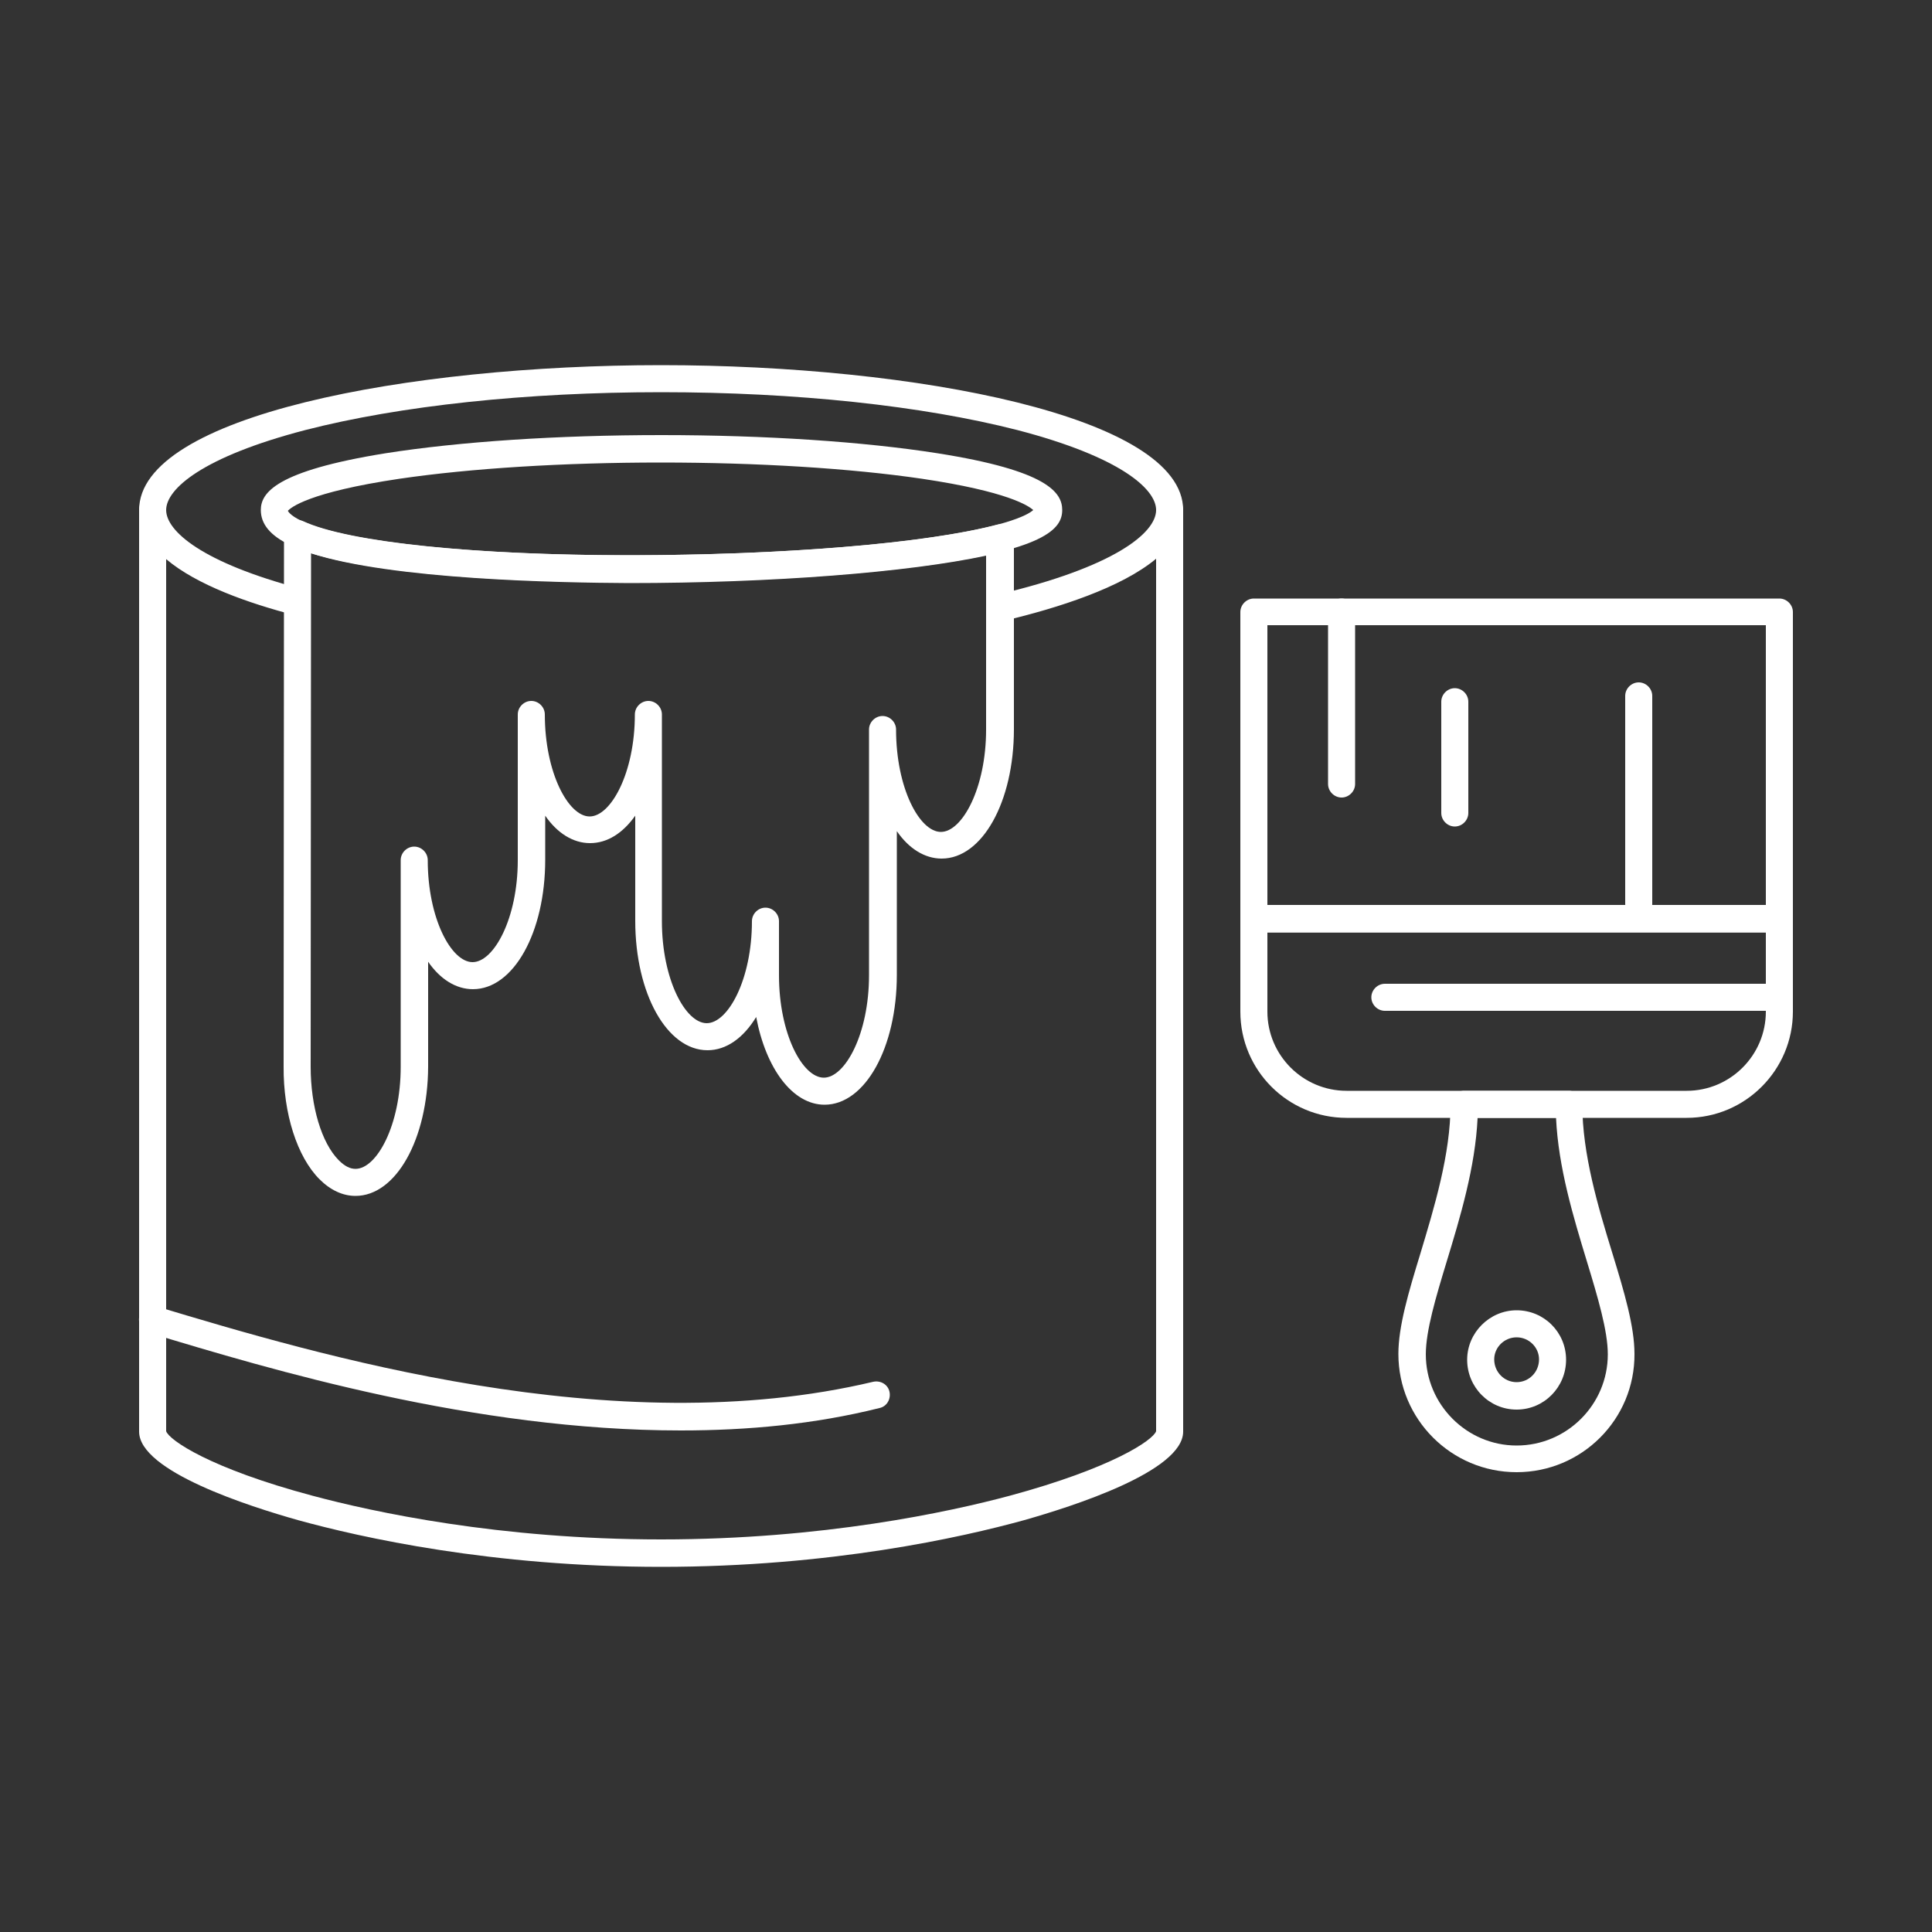 <?xml version="1.0" encoding="utf-8"?>
<!-- Generator: Adobe Illustrator 27.5.0, SVG Export Plug-In . SVG Version: 6.00 Build 0)  -->
<svg version="1.1" id="Layer_1" xmlns="http://www.w3.org/2000/svg" xmlns:xlink="http://www.w3.org/1999/xlink" x="0px" y="0px"
	 viewBox="0 0 500 500" style="enable-background:new 0 0 500 500;" xml:space="preserve">
<rect x="0" y="0" width="500" height="500" fill="#333333" stroke="none"/>
<style type="text/css">
	.st0{fill:#FFFFFF;}
	.st1{fill:none;stroke:#FFFFFF;stroke-width:5.841;}
</style>
<g>
	<path class="st0" d="M302.7,135.5c-1.9,0-3.5-1.6-3.5-3.5c0-5.5-9.4-13.8-35.9-20.7c-24.6-6.3-57.3-9.8-92.2-9.8
		c-34.9,0-67.6,3.5-92.1,9.8C52.5,118.2,43,126.5,43,132c0,1.9-1.6,3.5-3.5,3.5S36,134,36,132c0-24.4,69.6-37.5,135.1-37.5
		c65.5,0,135.1,13.2,135.1,37.5C306.2,134,304.6,135.5,302.7,135.5"/>
	<path class="st0" d="M74.5,132.2c0.4,0.8,3.5,4.8,25.2,7.9c16,2.3,38.4,3.6,63.2,3.6c25.2,0,50.8-1.3,70.4-3.6
		c26.7-3.2,32.8-6.9,34.1-8.1c-1.2-1.1-6.6-4.8-28.8-8.1c-18.4-2.7-42.4-4.2-67.6-4.2c-25.2,0-49.2,1.5-67.6,4.2
		C79.8,127.4,75.2,131.4,74.5,132.2 M163,150.7c-25.1,0-47.9-1.3-64.2-3.7c-21.7-3.1-31.3-7.8-31.3-15c0-4.4,3.7-10.1,32.3-14.7
		c19.1-3,44.4-4.7,71.4-4.7c26.9,0,52.3,1.7,71.4,4.7c28.6,4.5,32.3,10.2,32.3,14.7c0,4.9-4.5,10.4-37.5,14.6
		C217,149.3,189.9,150.7,163,150.7"/>
	<path class="st0" d="M176.2,370.2c-53.6,0-106-15.7-137.7-25.3c-1.9-0.6-2.9-2.5-2.4-4.4c0.6-1.9,2.5-2.9,4.4-2.4
		c41.3,12.4,118.2,35.5,185.5,19.5c1.9-0.4,3.8,0.7,4.2,2.6s-0.7,3.8-2.6,4.2C210.8,368.6,193.5,370.2,176.2,370.2"/>
	<path class="st0" d="M171.1,405.5c-43.8,0-77.7-7.6-94-12.1C64.7,389.9,36,380.8,36,370.5V132c0-1.9,1.6-3.5,3.5-3.5
		c1.9,0,3.5,1.6,3.5,3.5c0,5.4,9.2,13.6,35,20.4c1.9,0.5,1.5,1.6,1,3.5c-0.5,1.9-0.9,3.8-2.8,3.3c-11.9-3.1-25.3-7.8-33.2-14.5
		v225.7c0.8,2.3,11.3,9.6,37.9,16.7c15.7,4.2,48.3,11.3,90.2,11.3c41.9,0,74.5-7.1,90.2-11.3c26.6-7.2,37.1-14.4,37.9-16.7V144.6
		c-9,7.5-25.2,12.7-39.5,16.1c-1.9,0.4-3.8-0.7-4.2-2.6c-0.4-1.9,0.7-3.8,2.6-4.2c30.3-7.1,41.1-16,41.1-21.9c0-1.9,1.6-3.5,3.5-3.5
		c1.9,0,3.5,1.6,3.5,3.5v238.5c0,10.3-28.8,19.4-41.1,22.9C248.8,397.9,214.9,405.5,171.1,405.5"/>
	<path class="st0" d="M328,234.2H457v-72.4H328V234.2z M460.5,241.3h-136c-1.9,0-3.5-1.6-3.5-3.5v-79.4c0-1.9,1.6-3.5,3.5-3.5h136
		c1.9,0,3.5,1.6,3.5,3.5v79.4C464,239.7,462.4,241.3,460.5,241.3"/>
	<path class="st0" d="M328,241.3v20.5c0,11.3,9.2,20.5,20.5,20.5h88c11.3,0,20.5-9.2,20.5-20.5v-20.5H328z M436.5,289.3h-88
		c-15.2,0-27.5-12.3-27.5-27.5v-24c0-1.9,1.6-3.5,3.5-3.5h136c1.9,0,3.5,1.6,3.5,3.5v24C464,276.9,451.7,289.3,436.5,289.3"/>
	<path class="st0" d="M382.4,289.3c-0.6,12.8-4.5,25.7-8,37.2c-2.8,9.2-5.4,17.9-5.4,24c0,13,10.6,23.6,23.5,23.6
		c13,0,23.6-10.6,23.6-23.6c0-6.1-2.6-14.8-5.4-24c-3.5-11.5-7.4-24.3-8-37.2H382.4z M392.5,381c-16.9,0-30.6-13.7-30.6-30.6
		c0-7.1,2.6-15.9,5.7-26c3.6-12,7.8-25.7,7.8-38.6c0-1.9,1.6-3.5,3.5-3.5h27.1c1.9,0,3.5,1.6,3.5,3.5c0,12.9,4.1,26.6,7.8,38.6
		c3.1,10.1,5.7,18.9,5.7,26C423.1,367.3,409.4,381,392.5,381"/>
	<path class="st0" d="M392.5,346.1c-3.2,0-5.8,2.6-5.8,5.7c0,3.3,2.6,5.9,5.8,5.9c3.2,0,5.8-2.6,5.8-5.9
		C398.3,348.7,395.7,346.1,392.5,346.1 M392.5,364.8c-7.1,0-12.8-5.8-12.8-12.9c0-7,5.8-12.8,12.8-12.8c7.1,0,12.8,5.7,12.8,12.8
		C405.3,359,399.6,364.8,392.5,364.8"/>
	<path class="st0" d="M460.5,261.6H358.4c-1.9,0-3.5-1.6-3.5-3.5c0-1.9,1.6-3.5,3.5-3.5h102.1c1.9,0,3.5,1.6,3.5,3.5
		C464,260,462.4,261.6,460.5,261.6"/>
	<path class="st0" d="M80.5,143.2l-0.1,132.9c0,10.2,2.8,19.7,7.3,24.2c1.5,1.5,2.9,2.2,4.3,2.2c5.5,0,11.7-11.3,11.7-26.4v-53.5
		c0-1.9,1.6-3.5,3.5-3.5c1.9,0,3.5,1.6,3.5,3.5c0,15.1,6.1,26.4,11.6,26.4c5.5,0,11.7-11.3,11.7-26.4v-37.7c0-1.9,1.6-3.5,3.5-3.5
		c1.9,0,3.5,1.6,3.5,3.5c0,15.1,6.1,26.4,11.6,26.4c5.5,0,11.7-11.3,11.7-26.4c0-1.9,1.6-3.5,3.5-3.5c1.9,0,3.5,1.6,3.5,3.5v53.5
		c0,15.1,6.1,26.4,11.6,26.4c5.5,0,11.7-11.3,11.7-26.4c0-1.9,1.6-3.5,3.5-3.5c1.9,0,3.5,1.6,3.5,3.5v14c0,15.2,6.1,26.5,11.6,26.5
		c5.5,0,11.7-11.3,11.7-26.5v-63.6c0-1.9,1.6-3.5,3.5-3.5s3.5,1.6,3.5,3.5c0,15.2,6.1,26.5,11.6,26.5c5.5,0,11.7-11.3,11.7-26.5v-45
		c-19.9,4.3-55.3,7.1-92.5,7.1h0C144.3,150.8,101.6,150,80.5,143.2 M92,309.5c-3.3,0-6.5-1.5-9.3-4.3c-5.8-5.8-9.4-17-9.3-29.2
		l0.1-137.9c0-1.2,0.6-2.3,1.6-3c1-0.6,2.3-0.7,3.4-0.2c11.7,5.4,44.1,8.8,84.4,8.8h0c39.6,0,76.9-3.1,95.1-7.9c1.1-0.3,2.2,0,3,0.6
		c0.9,0.7,1.4,1.7,1.4,2.8v49.5c0,18.8-8.2,33.5-18.7,33.5c-4.4,0-8.5-2.6-11.6-7.1v37.2c0,18.8-8.2,33.6-18.7,33.6
		c-8.3,0-15.2-9.4-17.7-22.7c-3.3,5.4-7.7,8.6-12.6,8.6c-10.5,0-18.7-14.7-18.7-33.5v-27.2c-3.2,4.5-7.2,7.1-11.7,7.1
		c-4.4,0-8.5-2.6-11.6-7.1v11.4c0,18.8-8.2,33.5-18.7,33.5c-4.4,0-8.5-2.6-11.6-7.1v27.2C110.7,294.8,102.5,309.5,92,309.5"/>
	<path class="st0" d="M347.2,206.4c-1.9,0-3.5-1.6-3.5-3.5v-44.5c0-1.9,1.6-3.5,3.5-3.5c1.9,0,3.5,1.6,3.5,3.5v44.5
		C350.7,204.8,349.1,206.4,347.2,206.4"/>
	<path class="st0" d="M424.1,237.4c-1.9,0-3.5-1.6-3.5-3.5v-53.8c0-1.9,1.6-3.5,3.5-3.5c1.9,0,3.5,1.6,3.5,3.5v53.8
		C427.6,235.9,426.1,237.4,424.1,237.4"/>
	<path class="st0" d="M376.5,213.9c-1.9,0-3.5-1.6-3.5-3.5v-28.8c0-1.9,1.6-3.5,3.5-3.5c1.9,0,3.5,1.6,3.5,3.5v28.8
		C380,212.3,378.4,213.9,376.5,213.9"/>
</g>
</svg>
